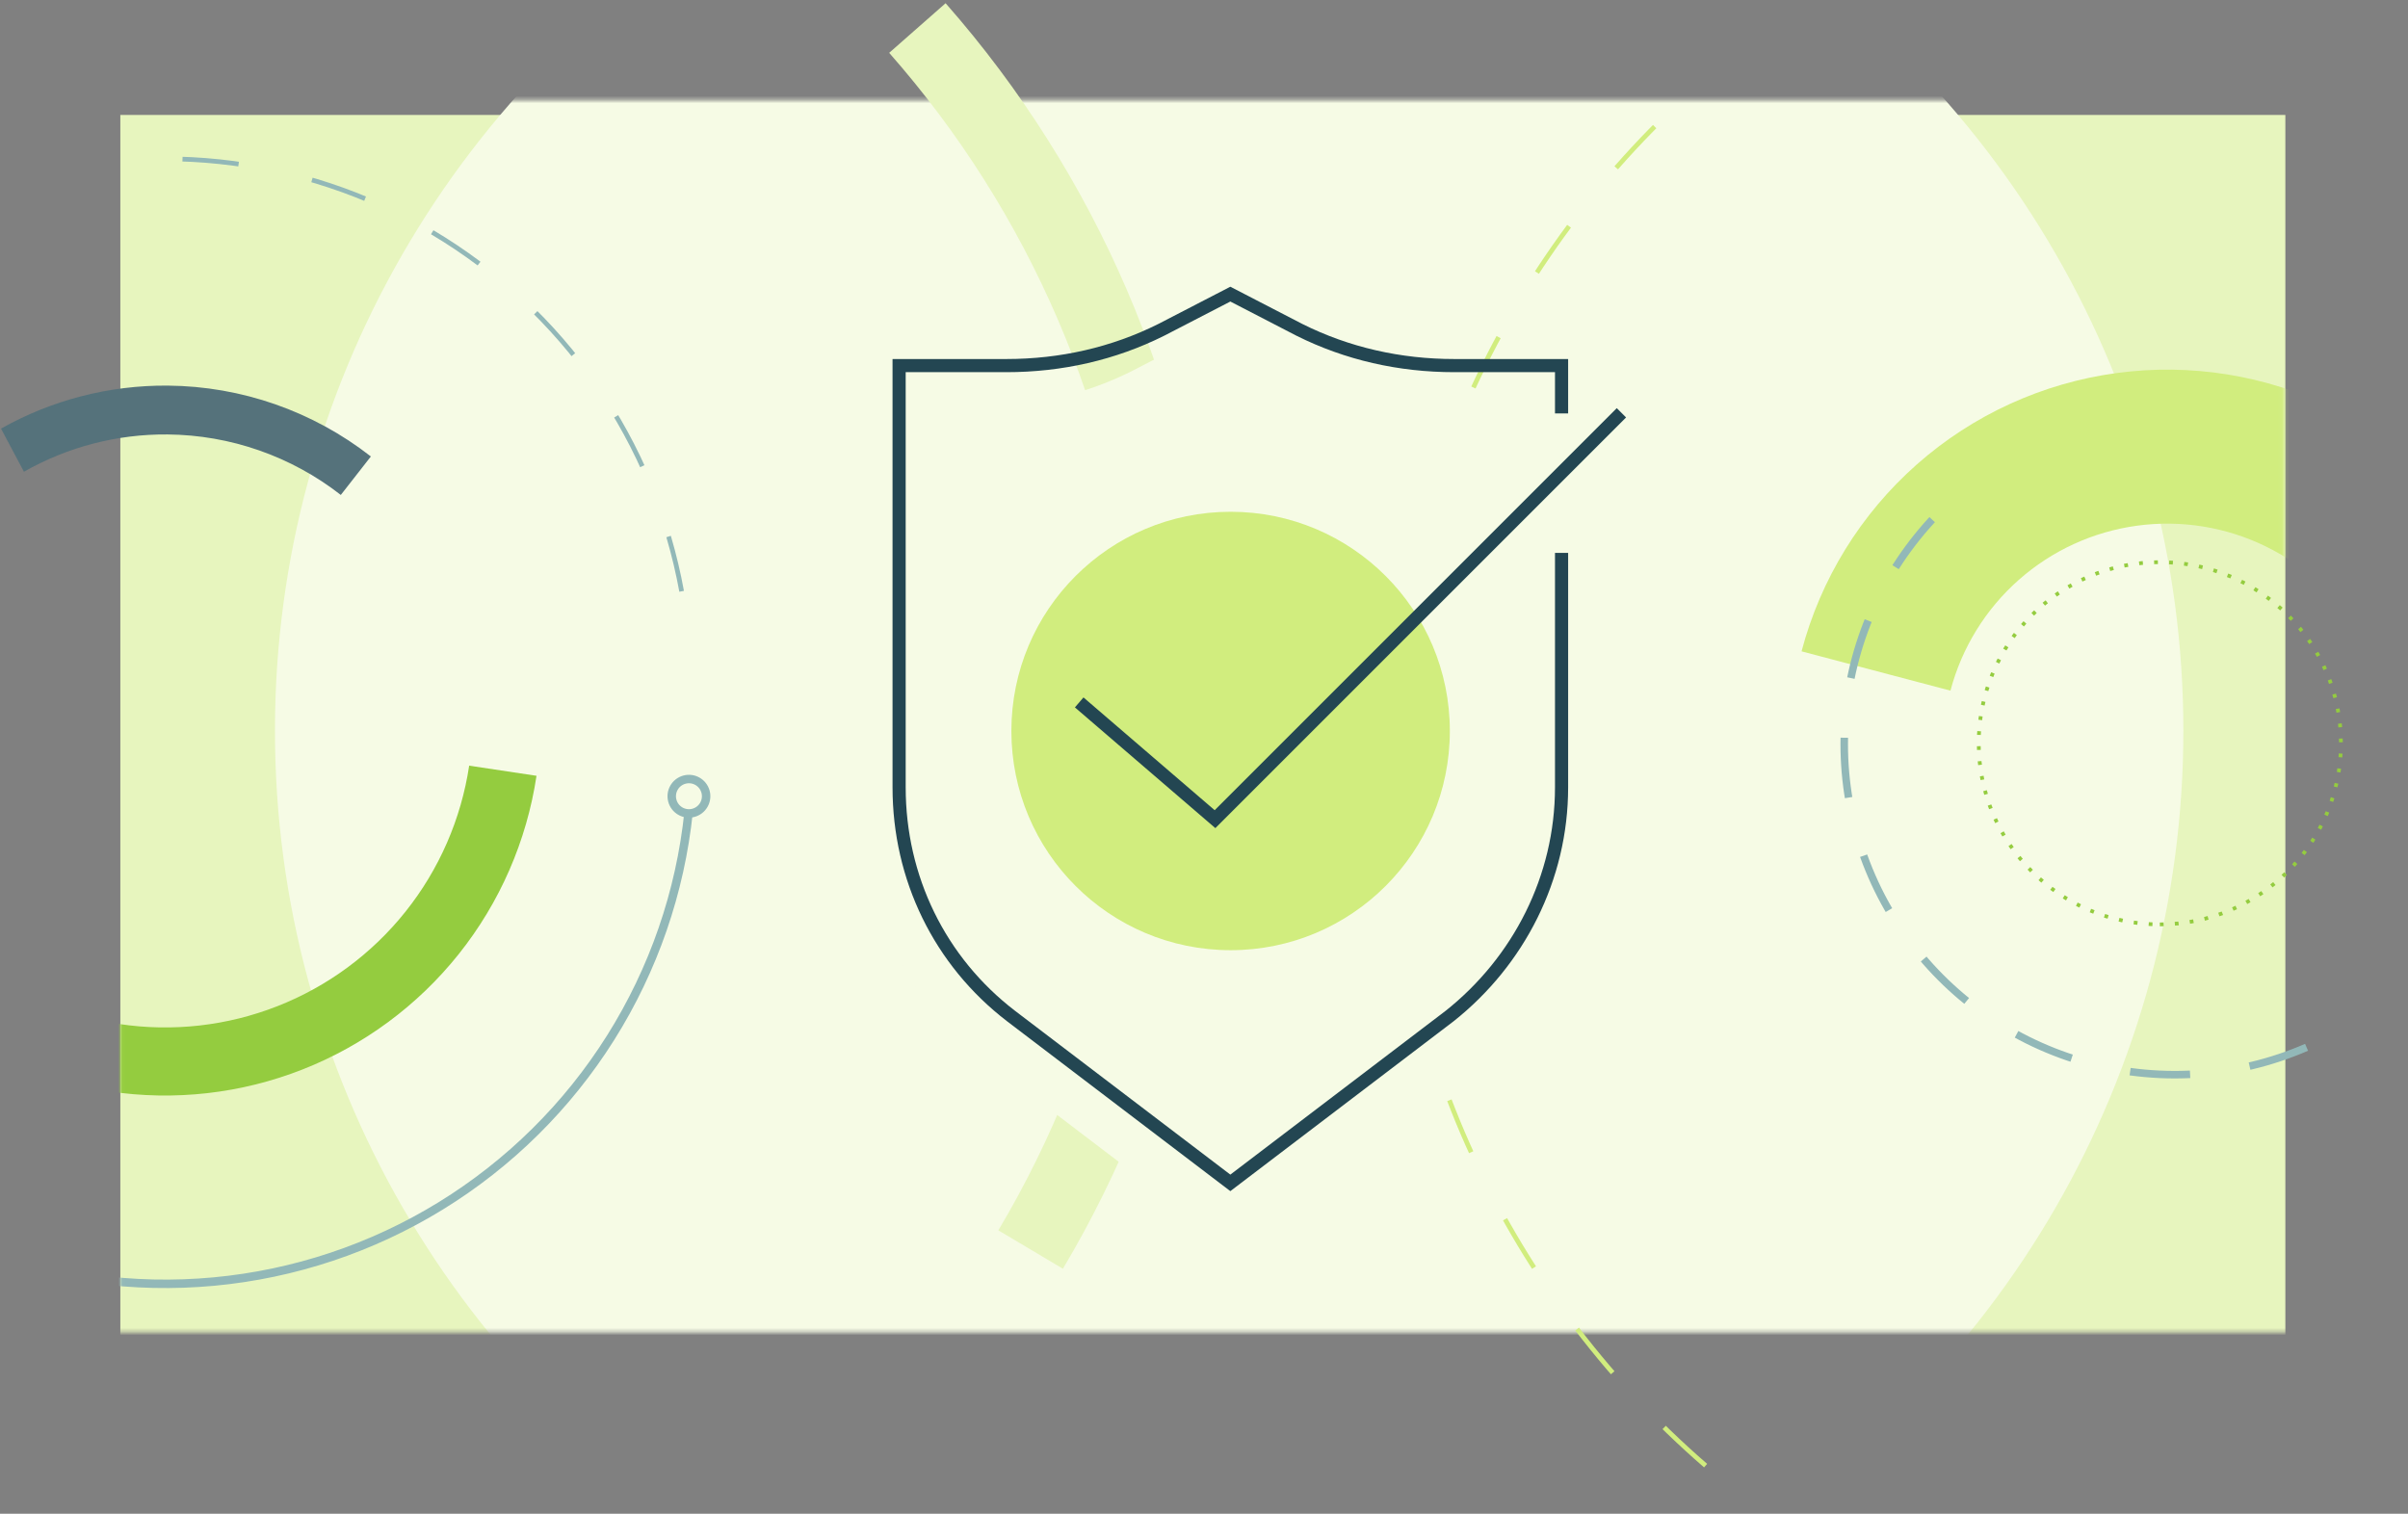 <svg width="641" height="403" viewBox="0 0 641 403" fill="none" xmlns="http://www.w3.org/2000/svg">
<rect x="0" y="0" width="641" height="403" fill="#808080" stroke="none"/>
<g clip-path="url(#clip0)">
<path d="M577.888 173.884H578.138V173.634V65.41V65.16H577.888H132.935H132.685V65.41V65.411V65.412V65.413V65.414V65.415V65.417V65.418V65.419V65.42V65.421V65.422V65.423V65.424V65.425V65.426V65.427V65.428V65.429V65.43V65.431V65.433V65.434V65.435V65.436V65.437V65.438V65.439V65.44V65.441V65.442V65.443V65.444V65.445V65.446V65.448V65.449V65.45V65.451V65.452V65.453V65.454V65.455V65.456V65.457V65.458V65.459V65.46V65.461V65.462V65.463V65.465V65.466V65.467V65.468V65.469V65.47V65.471V65.472V65.473V65.474V65.475V65.476V65.477V65.478V65.48V65.481V65.482V65.483V65.484V65.485V65.486V65.487V65.488V65.489V65.49V65.491V65.492V65.493V65.494V65.496V65.497V65.498V65.499V65.5V65.501V65.502V65.503V65.504V65.505V65.506V65.507V65.508V65.509V65.51V65.511V65.513V65.514V65.515V65.516V65.517V65.518V65.519V65.52V65.521V65.522V65.523V65.524V65.525V65.526V65.528V65.528V65.53V65.531V65.532V65.533V65.534V65.535V65.536V65.537V65.538V65.539V65.54V65.541V65.542V65.543V65.544V65.546V65.547V65.548V65.549V65.55V65.551V65.552V65.553V65.554V65.555V65.556V65.557V65.558V65.559V65.56V65.561V65.563V65.564V65.565V65.566V65.567V65.568V65.569V65.57V65.571V65.572V65.573V65.574V65.575V65.576V65.577V65.579V65.579V65.581V65.582V65.583V65.584V65.585V65.586V65.587V65.588V65.589V65.59V65.591V65.592V65.593V65.594V65.596V65.597V65.598V65.599V65.6V65.601V65.602V65.603V65.604V65.605V65.606V65.607V65.608V65.609V65.61V65.611V65.612V65.614V65.615V65.616V65.617V65.618V65.619V65.62V65.621V65.622V65.623V65.624V65.625V65.626V65.627V65.628V65.629V65.63V65.631V65.632V65.634V65.635V65.636V65.637V65.638V65.639V65.64V65.641V65.642V65.643V65.644V65.645V65.646V65.647V65.648V65.649V65.65V65.651V65.653V65.654V65.655V65.656V65.657V65.658V65.659V65.66V65.661V65.662V65.663V65.664V65.665V65.666V65.667V65.668V65.669V65.671V65.671V65.673V65.674V65.675V65.676V65.677V65.678V65.679V65.68V65.681V65.682V65.683V65.684V65.685V65.686V65.687V65.688V65.689V65.691V65.692V65.693V65.694V65.695V65.696V65.697V65.698V65.699V65.7V65.701V65.702V65.703V65.704V65.705V65.706V65.707V65.708V65.709V65.71V65.712V65.713V65.713V65.715V65.716V65.717V65.718V65.719V65.72V65.721V65.722V65.723V65.724V65.725V65.726V65.727V65.728V65.729V65.73V65.731V65.732V65.733V65.734V65.736V65.737V65.738V65.739V65.74V65.741V65.742V65.743V65.744V65.745V65.746V65.747V65.748V65.749V65.75V65.751V65.752V65.753V65.754V65.755V65.756V65.757V65.758V65.76V65.76V65.762V65.763V65.764V65.765V65.766V65.767V65.768V65.769V65.77V65.771V65.772V65.773V65.774V65.775V65.776V65.777V65.778V65.779V65.78V65.781V65.782V65.783V65.784V65.785V65.787V65.788V65.789V65.79V65.791V65.792V65.793V65.794V65.795V65.796V65.797V65.798V65.799V65.8V65.801V65.802V65.803V65.804V65.805V65.806V65.807V65.808V65.809V65.81V65.811V65.812V65.813V65.814V65.816V65.817V65.818V65.819V65.82V65.821V65.822V65.823V65.824V65.825V65.826V65.827V65.828V65.829V65.83V65.831V65.832V65.833V65.834V65.835V65.836V65.837V65.838V65.839V65.84V65.841V65.842V65.843V65.844V65.845V65.846V65.847V65.848V65.849V65.85V65.852V65.853V65.853V65.855V65.856V65.857V65.858V65.859V65.86V65.861V65.862V65.863V65.864V65.865V65.866V65.867V65.868V65.869V65.87V65.871V65.872V65.873V65.874V65.875V65.876V65.877V65.878V65.879V65.88V65.881V65.882V65.883V65.884V65.885V65.886V65.887V65.888V65.889V65.89V65.891V65.892V65.893V65.894V65.895V65.896V65.897V65.898V65.9V65.9V65.901V65.903V65.903V65.904V65.906V65.907V65.908V65.909V65.91V65.911V65.912V65.913V65.914V65.915V65.916V65.917V65.918V65.919V65.92V65.921V65.922V65.923V65.924V65.925V65.926V65.927V65.928V65.929V65.93V65.931V65.932V65.933V65.934V65.935V65.936V65.937V65.938V65.939V65.94V65.941V65.942V65.943V65.944V65.945V65.946V65.947V65.948V65.949V65.95V65.951V65.952V65.953V65.954V65.955V65.956V65.957V65.958V65.959V65.96V65.961V65.962V65.963V65.964V65.965V65.966V65.967V65.968V65.969V65.97V65.971V65.972V65.973V65.974V65.975V65.976V65.977V65.978V65.979V65.98V65.981V65.982V65.983V65.984V65.985V65.987V65.987V65.989V65.99V65.991V65.992V65.993V65.994V65.995V65.996V65.997V65.998V65.999V66V66.001V66.002V66.003V66.004V66.005V66.006V66.007V66.008V66.009V66.01V66.011V66.012V66.013V66.014V66.015V66.016V66.017V66.018V66.019V66.02V66.022V66.022V66.023V66.025V66.026V66.027V66.028V66.029V66.03V66.031V66.032V66.033V66.034V66.035V66.036V66.037V66.038V66.039V66.04V66.041V66.042V66.043V66.044V66.045V66.046V66.047V66.049V66.049V66.051V66.052V66.053V66.054V66.055V66.056V66.057V66.058V66.059V66.06V66.061V66.062V66.063V66.064V66.065V66.066V66.067V66.068V66.069V66.07V66.072V66.073V66.074V66.075V66.076V66.077V66.078V66.079V66.08V66.081V66.082V66.083V66.084V66.085V66.086V66.087V66.088V66.089V66.091V66.091V66.093V66.094V66.095V66.096V66.097V66.098V66.099V66.1V66.101V66.102V66.103V66.104V66.105V66.106V66.107V66.108V66.109V66.111V66.112V66.113V66.114V66.115V66.116V66.117V66.118V66.119V66.12V66.121V66.122V66.123V66.124V66.125V66.126V66.127V66.129V66.13V66.131V66.132V66.133V66.134V66.135V66.136V66.137V66.138V66.139V66.14V66.141V66.142V66.143V66.144V66.146V66.147V66.148V66.149V66.15V66.151V66.152V66.153V66.154V66.155V66.156V66.157V66.158V66.159V66.16V66.162V66.163V66.164V66.165V66.166V66.167V66.168V66.169V66.17V66.171V66.172V66.173V66.174V66.175V66.177V66.177V66.179V66.18V66.181V66.182V66.183V66.184V66.185V66.186V66.187V66.188V66.189V66.19V66.191V66.192V66.194V66.195V66.196V66.197V66.198V66.199V66.2V66.201V66.202V66.203V66.204V66.205V66.206V66.207V66.209V66.21V66.211V66.212V66.213V66.214V66.215V66.216V66.217V66.218V66.219V66.22V66.221V66.222V66.223V66.225V66.225V66.227V66.228V66.229V66.23V66.231V66.232V66.233V66.234V66.235V66.236V66.237V66.238V66.239V66.24V66.242V66.243V66.244V66.245V66.246V66.247V66.248V66.249V66.25V66.251V66.252V66.253V66.254V66.255V66.257V66.257V66.259V66.26V66.261V66.262V66.263V66.264V66.265V66.266V66.267V66.268V66.269V66.27V66.271V66.272V66.273V66.275V66.276V66.277V66.278V66.279V66.28V66.281V66.282V66.283V66.284V66.285V66.286V66.287V66.288V66.29V66.29V66.292V66.293V66.294V66.295V66.296V66.297V66.298V66.299V66.3V66.301V66.302V66.303V66.304V66.305V66.306V66.308V66.309V66.31V66.311V66.312V66.313V66.314V66.315V66.316V66.317V66.318V66.319V66.32V66.321V66.322V66.323V66.324V66.326V66.327V66.328V66.329V66.33V66.331V66.332V66.333V66.334V66.335V66.336V66.337V66.338V66.339V66.34V66.341V66.342V66.343V66.344V66.346V66.347V66.348V66.349V66.35V66.351V66.352V66.353V66.354V66.355V66.356V66.357V66.358V66.359V66.36V66.361V66.362V66.363V66.364V66.365V66.367V66.368V66.369V66.37V66.371V66.372V66.373V66.374V66.375V66.376V66.377V66.378V66.379V66.38V66.381V66.382V66.383V66.384V66.385V66.386V66.387V66.388V66.389V66.391V66.392V66.393V66.394V66.395V66.396V66.397V66.398V66.399V66.4V66.401V66.402V66.403V66.404V66.405V66.406V66.407V66.408V66.409V66.41V66.411V66.412V66.413V66.414V66.415V66.416V66.418V66.418V66.42V66.421V66.422V66.423V66.424V66.425V66.426V66.427V66.428V66.429V66.43V66.431V66.432V66.433V66.434V66.435V66.436V66.437V66.438V66.439V66.44V66.441V66.442V66.443V66.444V66.445V66.446V66.447V66.448V66.449V66.45V66.451V66.452V66.453V66.454V66.455V66.456V66.457V66.458V66.46V66.46V66.462V66.463V66.463V66.465V66.466V66.467V66.468V66.469V66.47V66.471V66.472V66.473V66.474V66.475V66.476V66.477V66.478V66.479V66.48V66.481V66.482V66.732H132.935H576.567V173.634V173.884H576.817H577.888Z" fill="#F9CE62" stroke="#F9CE62" stroke-width="0.5"/>
<mask id="mask0" style="mask-type:alpha" maskUnits="userSpaceOnUse" x="13" y="26" width="615" height="329">
<path d="M627.353 26.657H13.352V354.657H627.353V26.657Z" fill="#E7F5BE"/>
</mask>
<g mask="url(#mask0)">
<path d="M608.354 30.604H32.031V358.604H608.354V30.604Z" fill="#E7F5BE"/>
<circle cx="327.197" cy="194.521" r="254.006" fill="#F6FBE5"/>
</g>
<mask id="mask1" style="mask-type:alpha" maskUnits="userSpaceOnUse" x="32" y="26" width="207" height="349">
<mask id="mask2" style="mask-type:alpha" maskUnits="userSpaceOnUse" x="32" y="26" width="207" height="349">
<path d="M238.353 26.657H32.031V374.657H238.353V26.657Z" fill="#FFF1D0"/>
</mask>
<g mask="url(#mask2)">
<path d="M238.354 26.657H13.354V374.657H238.354V26.657Z" fill="#FFF1D0"/>
</g>
</mask>
<g mask="url(#mask1)">
<circle cx="183.393" cy="211.974" r="4.578" transform="rotate(165 183.393 211.974)" stroke="#92B8B8" stroke-width="2.25"/>
<path d="M142.816 206.534C140.204 223.892 133.07 240.257 122.129 253.984C111.188 267.711 96.826 278.316 80.488 284.733C64.149 291.151 46.409 293.154 29.051 290.542C11.693 287.931 -4.673 280.796 -18.399 269.855L-7.102 255.681C4.137 264.638 17.536 270.48 31.748 272.618C45.959 274.757 60.484 273.116 73.861 267.862C87.238 262.608 98.996 253.925 107.954 242.686C116.912 231.448 122.754 218.049 124.892 203.837L142.816 206.534Z" fill="#94CC3F"/>
<path d="M183.31 216.126C181.09 237.505 173.983 258.087 162.536 276.28C151.09 294.473 135.612 309.788 117.3 321.042C98.988 332.296 78.332 339.187 56.931 341.181C35.529 343.175 13.956 340.219 -6.12 332.542" stroke="#92B8B8" stroke-width="2.25"/>
<path d="M13.817 45.557C33.415 41.233 53.71 41.191 73.326 45.434C92.941 49.677 111.417 58.105 127.499 70.148C143.582 82.19 156.895 97.565 166.534 115.227C176.173 132.889 181.912 152.426 183.363 172.512" stroke="#92B8B8" stroke-width="1.25" stroke-dasharray="15 20"/>
</g>
<mask id="mask3" style="mask-type:alpha" maskUnits="userSpaceOnUse" x="357" y="21" width="252" height="374">
<mask id="mask4" style="mask-type:alpha" maskUnits="userSpaceOnUse" x="357" y="21" width="252" height="374">
<path d="M357.854 393.604V21.604H607.854V393.604H357.854Z" fill="#FFF1D0" stroke="#D1ED7E"/>
</mask>
<g mask="url(#mask4)">
<path d="M357.854 393.604V8.283H607.854V393.604H357.854Z" fill="#FFF1D0" stroke="#D1ED7E"/>
</g>
</mask>
<g mask="url(#mask3)">
<path d="M454.025 390.181C426.891 366.691 405.269 337.507 390.701 304.707C376.132 271.908 368.974 236.299 369.737 200.418C370.499 164.536 379.164 129.264 395.113 97.113C411.062 64.963 433.904 36.724 462.012 14.407" stroke="#D1ED7E" stroke-width="1.25" stroke-dasharray="15 20"/>
<path d="M499.383 178.635C503.432 163.298 511.938 149.506 523.825 139.004C535.712 128.501 550.446 121.759 566.165 119.631C581.884 117.503 597.881 120.083 612.133 127.046C626.385 134.009 638.252 145.042 646.234 158.75" stroke="#D1ED7E" stroke-width="41"/>
</g>
<path d="M574.942 246.093C601.57 246.093 623.156 224.505 623.156 197.875C623.156 171.244 601.57 149.656 574.942 149.656C548.314 149.656 526.728 171.244 526.728 197.875C526.728 224.505 548.314 246.093 574.942 246.093Z" stroke="#94CC3F" stroke-miterlimit="10" stroke-dasharray="1 3"/>
<path d="M613.995 278.815C595.047 287.048 573.806 288.351 553.993 282.498C534.181 276.644 517.059 264.006 505.627 246.797C494.196 229.589 489.183 208.907 491.467 188.374C493.752 167.841 503.187 148.767 518.122 134.491" stroke="#92B8B8" stroke-width="2" stroke-dasharray="16 16"/>
<path fill-rule="evenodd" clip-rule="evenodd" d="M302.218 166.079C296.998 109.756 274.06 56.537 236.699 14.066L251.716 0.856C291.869 46.502 316.522 103.7 322.133 164.233C327.743 224.767 314.023 285.521 282.942 337.769L265.753 327.544C294.672 278.93 307.438 222.402 302.218 166.079Z" fill="#E7F5BE"/>
<path d="M407.808 158.187V220.608C407.808 244.713 396.391 266.914 377.995 281.504L319.637 325.907L261.278 281.504C242.248 266.914 231.465 244.713 231.465 220.608V108.332H260.01C274.599 108.332 288.555 105.16 301.241 98.817L319.637 89.302L338.032 98.817C350.719 105.16 364.674 108.332 379.264 108.332H407.808V121.068" fill="#F6FBE5"/>
<path d="M327.583 252.962C359.813 252.962 385.941 226.834 385.941 194.603C385.941 162.373 359.813 136.245 327.583 136.245C295.353 136.245 269.225 162.373 269.225 194.603C269.225 226.834 295.353 252.962 327.583 252.962Z" fill="#D1ED7E"/>
<path d="M415.682 147.187V209.608C415.682 233.712 404.265 255.914 385.869 270.503L327.511 314.906L269.152 270.503C250.122 255.914 239.339 233.712 239.339 209.608V97.331H267.884C282.473 97.331 296.429 94.159 309.115 87.816L327.511 78.301L345.906 87.816C358.593 94.159 372.548 97.331 387.138 97.331H415.682V110.067" stroke="#234652" stroke-width="3.5" stroke-miterlimit="10"/>
<path d="M287.276 186.997L323.433 218.08L431.616 109.896" stroke="#234652" stroke-width="3.5" stroke-miterlimit="10"/>
<path d="M6.371 125.585C17.964 118.995 31.143 115.541 44.593 115.659C61.323 115.805 77.537 121.467 90.72 131.767L98.724 121.523C83.285 109.461 64.298 102.83 44.706 102.659C29.08 102.523 13.766 106.502 0.268 114.102L6.371 125.585Z" fill="#55727B"/>
</g>
<defs>
<clipPath id="clip0">
<rect width="640" height="402" fill="white" transform="translate(0.031 0.856)"/>
</clipPath>
</defs>
</svg>
